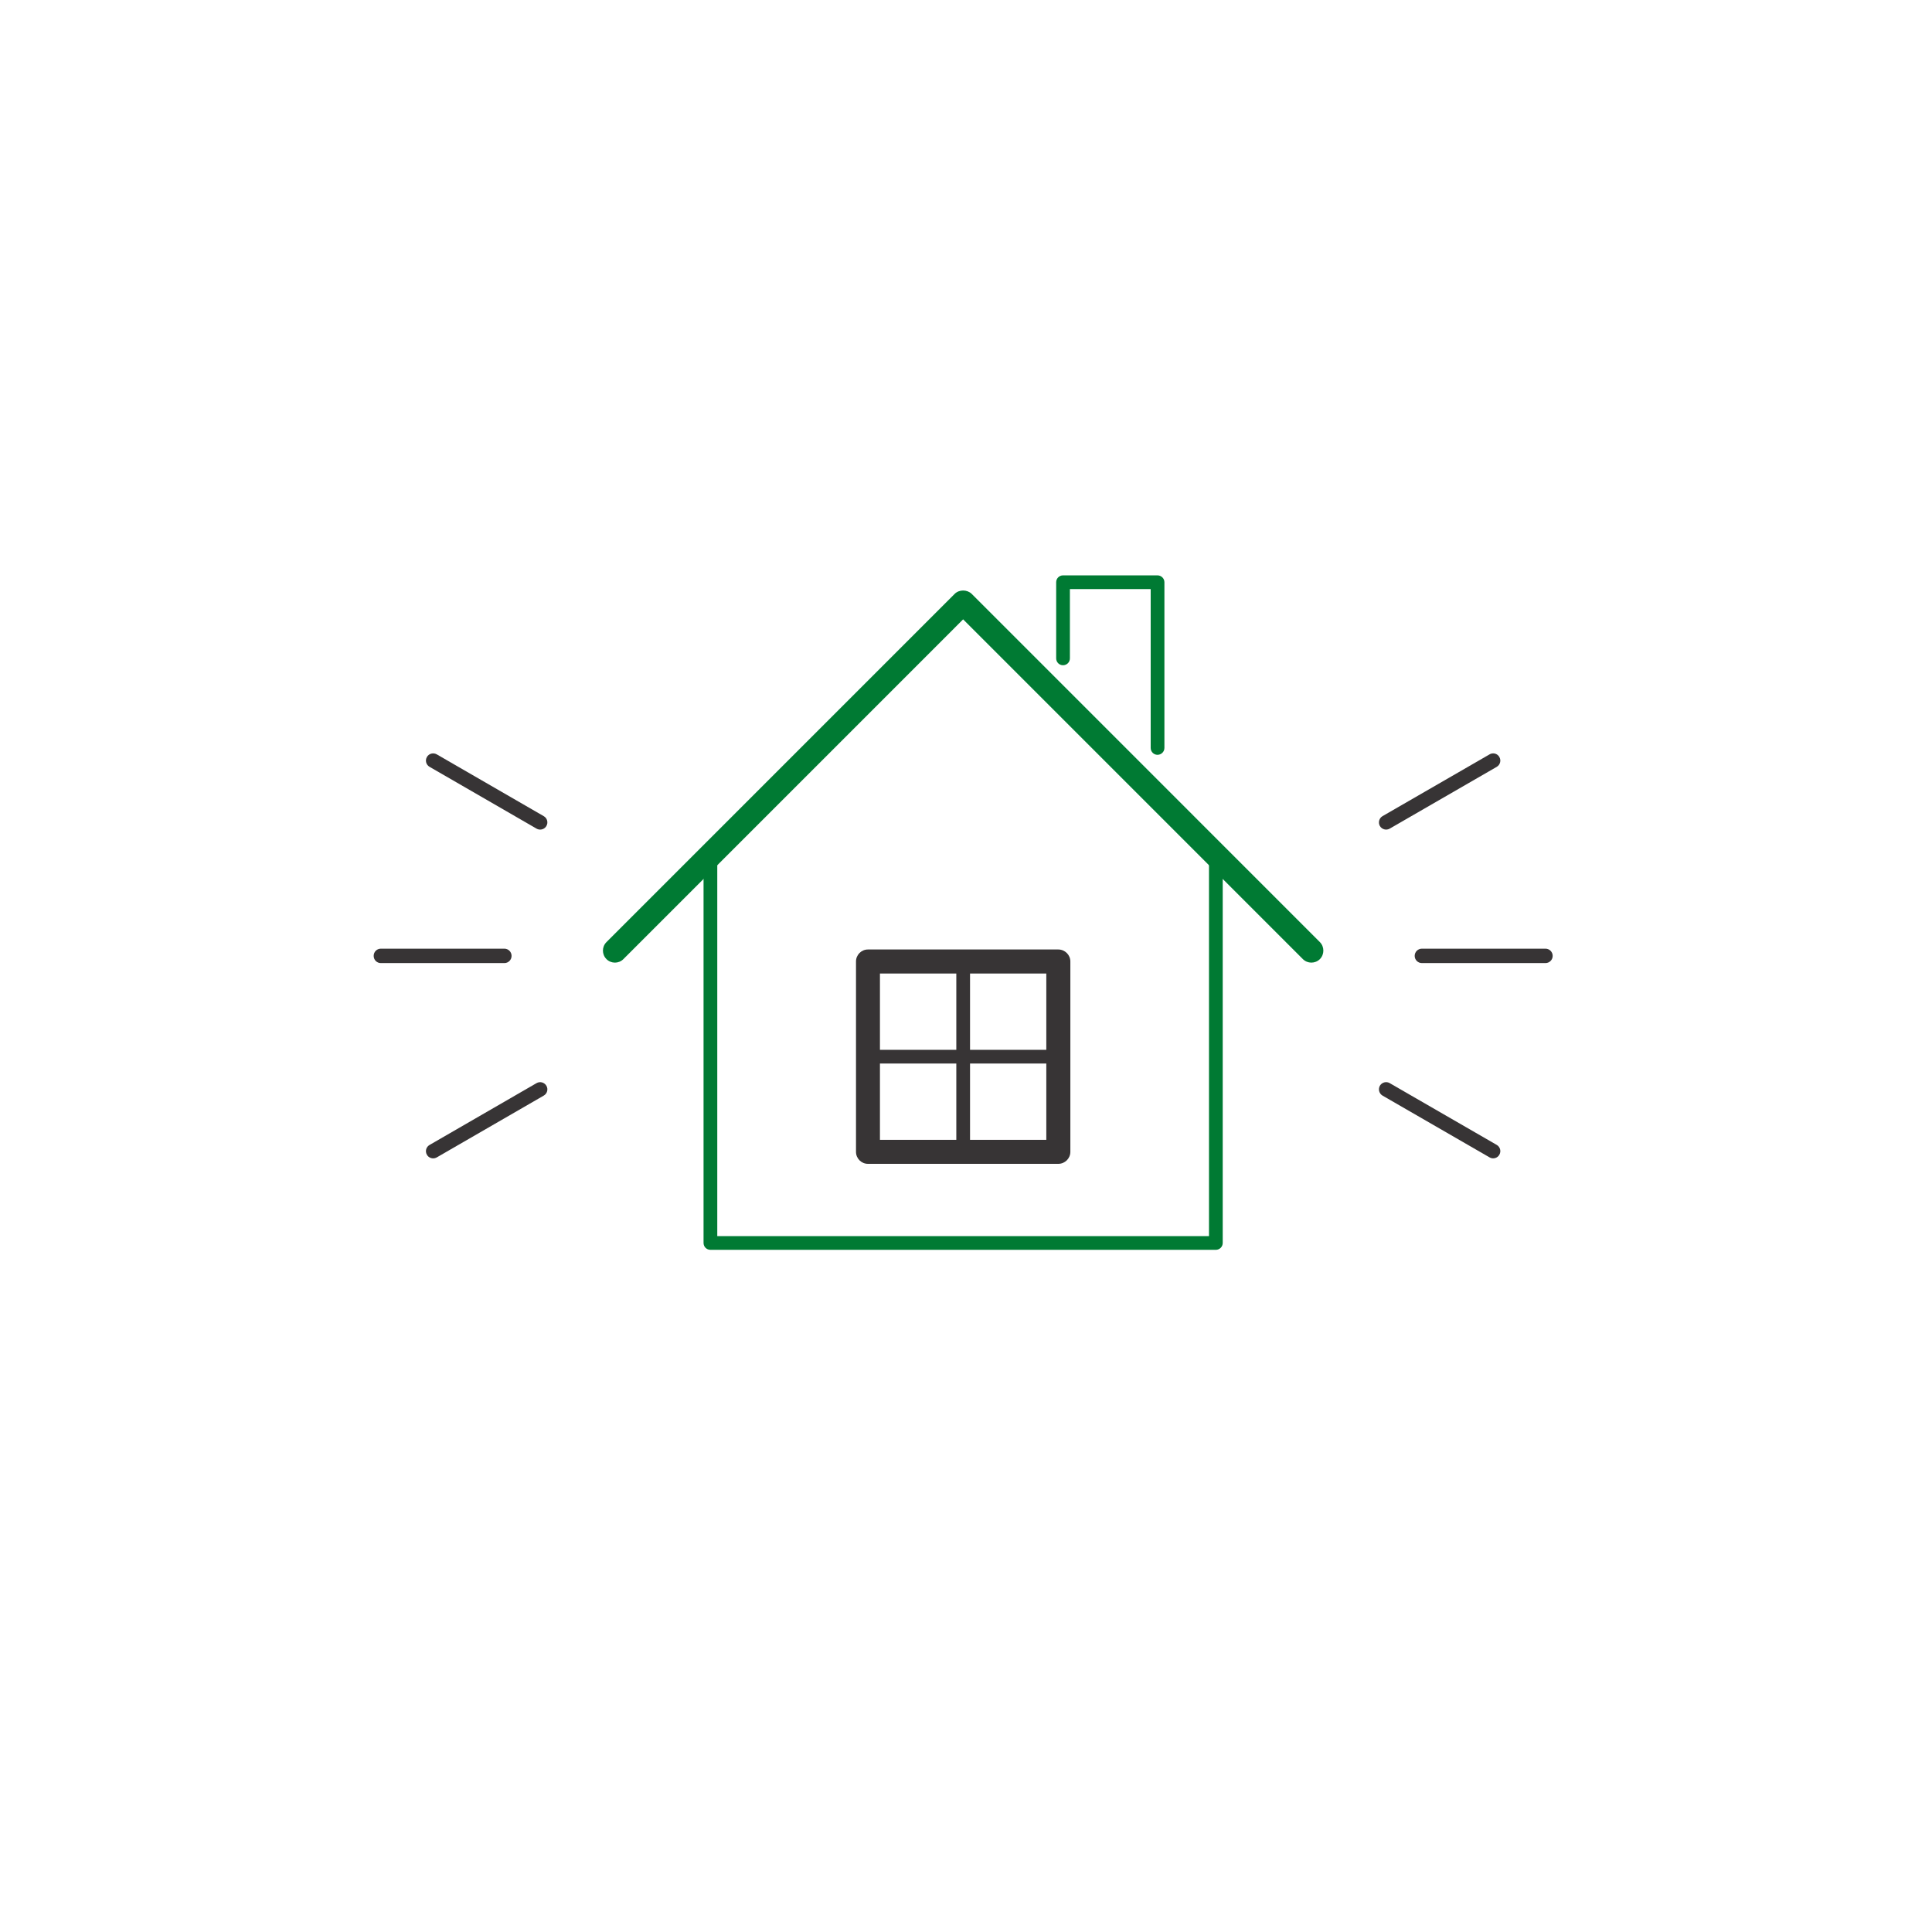 <?xml version="1.0" encoding="UTF-8"?>
<!DOCTYPE svg PUBLIC "-//W3C//DTD SVG 1.1//EN" "http://www.w3.org/Graphics/SVG/1.1/DTD/svg11.dtd">
<!-- Creator: CorelDRAW 2018 (64-Bit Evaluation Version) -->
<svg xmlns="http://www.w3.org/2000/svg" xml:space="preserve" width="7.874in" height="7.874in" version="1.1" style="shape-rendering:geometricPrecision; text-rendering:geometricPrecision; image-rendering:optimizeQuality; fill-rule:evenodd; clip-rule:evenodd"
viewBox="0 0 7874.02 7874.02"
 xmlns:xlink="http://www.w3.org/1999/xlink">
 <defs>
  <style type="text/css">
   <![CDATA[
    .fil0 {fill:#373435;fill-rule:nonzero}
    .fil1 {fill:#007A33;fill-rule:nonzero}
   ]]>
  </style>
 </defs>
 <g id="Layer_x0020_1">
  <path class="fil0" d="M6100.19 4666.21l-436.25 -251.8c-4.5,-2.67 -9.76,-3.98 -14.64,-3.98 -10.14,0 -19.9,5.3 -25.53,14.72 -7.89,14.04 -3,31.99 10.89,40.1l436.25 251.8c13.89,8.11 31.91,3.34 39.8,-10.74 8.26,-14.04 3.38,-31.99 -10.51,-40.09z"/>
  <path class="fil0" d="M5765.67 3895.75c0,16.22 13.14,29.36 29.28,29.36l503.83 0c16.14,0 29.28,-13.14 29.28,-29.36 0,-16.19 -13.14,-29.36 -29.28,-29.36l-503.83 0c-16.14,0 -29.28,13.17 -29.28,29.36z"/>
  <path class="fil0" d="M5663.93 3377.13l436.25 -251.83c13.89,-8.15 18.77,-26.06 10.51,-40.1 -5.26,-9.43 -15.02,-14.72 -25.15,-14.72 -5.26,0 -10.14,1.31 -14.65,3.98l-436.25 251.76c-13.89,8.15 -18.77,26.09 -10.89,40.17 8.26,14 26.28,18.85 40.17,10.74z"/>
  <path class="fil0" d="M1750.83 3125.33l435.87 251.8c4.88,2.67 9.76,3.94 14.64,3.94 10.14,0 20.28,-5.29 25.53,-14.68 8.26,-14.04 3.38,-32.02 -10.89,-40.13l-435.87 -251.8c-14.27,-8.11 -32.29,-3.31 -40.17,10.74 -8.26,14.04 -3.38,32.02 10.89,40.13z"/>
  <path class="fil0" d="M2084.96 3895.75c0,-16.19 -13.14,-29.36 -29.28,-29.36l-503.45 0c-16.52,0 -29.28,13.17 -29.28,29.36 0,16.22 12.76,29.39 29.28,29.39l503.45 0c16.15,0 29.28,-13.18 29.28,-29.39z"/>
  <path class="fil0" d="M2186.7 4414.41l-435.87 251.84c-14.26,8.07 -19.15,26.02 -10.89,40.06 5.26,9.46 15.39,14.68 25.53,14.68 4.88,0 9.76,-1.24 14.64,-3.9l435.87 -251.84c14.27,-8.11 19.15,-26.06 10.89,-40.1 -8.26,-14.04 -25.91,-18.88 -40.17,-10.74z"/>
  <path class="fil1" d="M4955.5 5093.78l-2059.98 0c-15.77,0 -28.16,-12.46 -28.16,-28.01l0 -1546.92c0,-15.47 12.39,-27.97 28.16,-27.97 15.39,0 27.78,12.5 27.78,27.97l0 1519.03 2004.04 0 0 -1519.03c0,-15.47 12.76,-27.97 28.16,-27.97 15.39,0 27.78,12.5 27.78,27.97l0 1547.04c0,7.4 -3,14.53 -8.26,19.75 -5.26,5.22 -12.39,8.15 -19.52,8.15z"/>
  <path class="fil1" d="M2506.19 3923.27c-12.39,0 -25.15,-4.8 -34.54,-14.34 -19.14,-19.11 -19.14,-50.12 0,-69.23l1419.13 -1419.28c18.39,-18.32 50.68,-18.32 69.45,0l1419.13 1419.28c18.77,19.11 18.77,50.08 0,69.23 -19.15,19.07 -50.31,19.07 -69.45,0l-1384.59 -1384.7 -1384.58 1384.7c-9.39,9.54 -22.15,14.34 -34.54,14.34z"/>
  <path class="fil0" d="M3586.3 4645.41l678.03 0 0 -677.84 -678.03 0 0 677.84zm726.83 97.91l-775.64 0c-27.03,0 -48.8,-21.93 -48.8,-48.96l0 -775.75c0,-27 21.77,-48.92 48.8,-48.92l775.64 0c27.03,0 49.19,21.93 49.19,48.92l0 775.75c0,27.03 -22.15,48.96 -49.19,48.96z"/>
  <path class="fil0" d="M3925.31 4683.03c-15.39,0 -27.78,-12.54 -27.78,-27.97l0 -697.13c0,-15.43 12.39,-27.97 27.78,-27.97 15.4,0 28.16,12.54 28.16,27.97l0 697.13c0,15.43 -12.76,27.97 -28.16,27.97z"/>
  <path class="fil0" d="M4273.72 4334.48l-696.8 0c-15.77,0 -28.16,-12.54 -28.16,-27.97 0,-15.47 12.39,-27.97 28.16,-27.97l696.8 0c15.77,0 28.16,12.5 28.16,27.97 0,15.43 -12.39,27.97 -28.16,27.97z"/>
  <path class="fil1" d="M4717.48 3076.3c-15.39,0 -27.78,-12.5 -27.78,-27.93l0 -647.46 -329.25 0 0 282.36c0,15.46 -12.39,27.97 -28.16,27.97 -15.39,0 -27.78,-12.5 -27.78,-27.97l0 -310.33c0,-15.47 12.39,-27.97 27.78,-27.97l385.19 0c15.39,0 28.16,12.5 28.16,27.97l0 675.43c0,15.43 -12.76,27.93 -28.16,27.93z"/>
 </g>
</svg>

